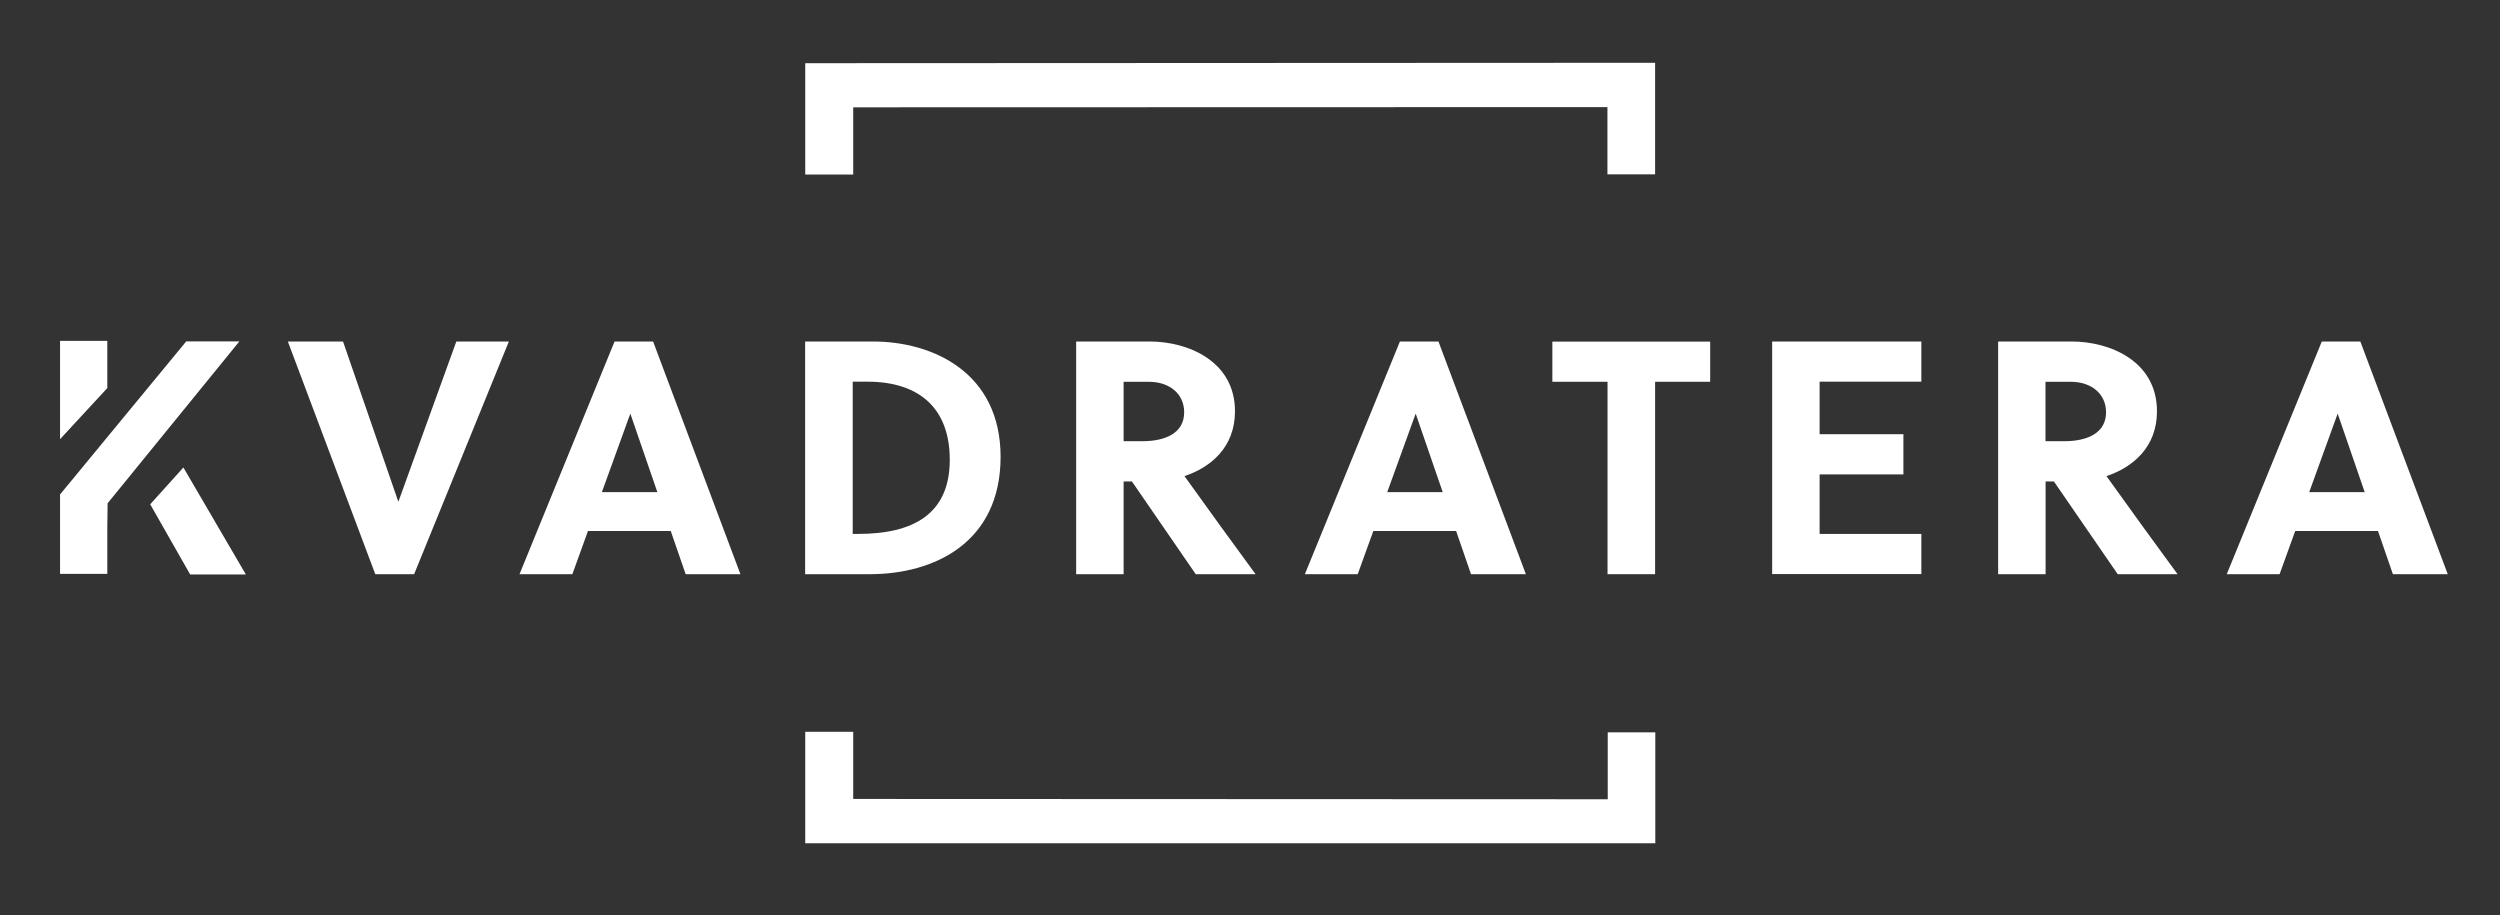 <?xml version="1.0" encoding="utf-8"?>
<!-- Generator: Adobe Illustrator 22.0.1, SVG Export Plug-In . SVG Version: 6.00 Build 0)  -->
<svg version="1.1" id="Layer_1" xmlns="http://www.w3.org/2000/svg" xmlns:xlink="http://www.w3.org/1999/xlink" x="0px" y="0px"
	 viewBox="0 0 2464.8 902.4" style="enable-background:new 0 0 2464.8 902.4;" xml:space="preserve">
<rect x="0" y="0" width="2464.8" height="902.4" fill="#333333" stroke="none"/>
<style type="text/css">
	.st0{fill:#FFFFFF;}
</style>
<g>
	<polygon class="st0" points="148.1,497.2 180.8,460.9 242.4,566.4 187.5,566.4 	"/>
	<polygon class="st0" points="183.6,336.6 59.2,487.5 59.2,519.3 59.2,565.8 105.8,565.8 105.8,519.3 106.1,496.2 236,336.6 	"/>
	<polygon class="st0" points="105.8,382.6 59.2,433 59.2,336.1 105.8,336.1 	"/>
	<path class="st0" d="M183.6,336.6"/>
</g>
<path class="st0" d="M408.3,566.1h-38.3l-86.2-229.4h54.4l54.4,157.6h0.3l57-157.6h51.8L408.3,566.1z"/>
<path class="st0" d="M676,566.1l-14.7-42.6h-81.6l-15.4,42.6h-52.1l93.7-229.4h38L730,566.1H676z M593.4,485.2h54.7l-26.5-77h-0.3
	L593.4,485.2z"/>
<path class="st0" d="M793.9,336.7h66.8c59.3,0,125.8,30.8,125.8,113.7c0,84.9-65.9,115.7-128.8,115.7h-63.9V336.7z M840.8,526.4h5.2
	c53.7,0,90.4-19,90.4-73.1c0-50.5-29.8-77-81.3-77h-14.4V526.4z"/>
<path class="st0" d="M1133.7,336.7c37,0,83.9,19,83.9,68.8c0,35.7-24.2,55.4-49.8,63.9c20.3,28.5,54.4,75.4,70.1,96.7h-59
	l-62.9-91.4h-8.2v91.4H1061V336.7H1133.7z M1107.9,435h18.3c23.6,0,41.3-8.5,41.3-28.5c0-18-14.1-30.1-35.1-30.1h-24.6V435z"/>
<path class="st0" d="M1450.3,566.1l-14.7-42.6h-81.6l-15.4,42.6h-52.1l93.7-229.4h38l86.2,229.4H1450.3z M1367.7,485.2h54.7
	l-26.5-77h-0.3L1367.7,485.2z"/>
<path class="st0" d="M1631.8,376.4v189.7h-46.9V376.4h-54.4v-39.6h155.6v39.6H1631.8z"/>
<path class="st0" d="M1747.2,566.1V336.7h147.1v39.6H1794v51.8h82.6v39.6H1794v58.7h100.3v39.6H1747.2z"/>
<path class="st0" d="M2042.7,336.7c37,0,83.9,19,83.9,68.8c0,35.7-24.2,55.4-49.8,63.9c20.3,28.5,54.4,75.4,70.1,96.7h-59
	l-62.9-91.4h-8.2v91.4H1970V336.7H2042.7z M2016.8,435h18.3c23.6,0,41.3-8.5,41.3-28.5c0-18-14.1-30.1-35.1-30.1h-24.6V435z"/>
<path class="st0" d="M2359.2,566.1l-14.7-42.6h-81.6l-15.4,42.6h-52.1l93.7-229.4h38l86.2,229.4H2359.2z M2276.7,485.2h54.7
	l-26.5-77h-0.3L2276.7,485.2z"/>
<g>
	<polygon class="st0" points="793.9,831.4 793.9,721.5 841.2,721.5 841.2,787.7 1585.1,788 1585.1,722 1632,722 1632,831.4 	"/>
</g>
<g>
	<polygon class="st0" points="841.2,172.1 793.9,172.1 793.9,62.3 1631.8,61.9 1631.8,171.9 1584.8,171.9 1584.8,105.6 841.2,105.8
			"/>
</g>
</svg>

